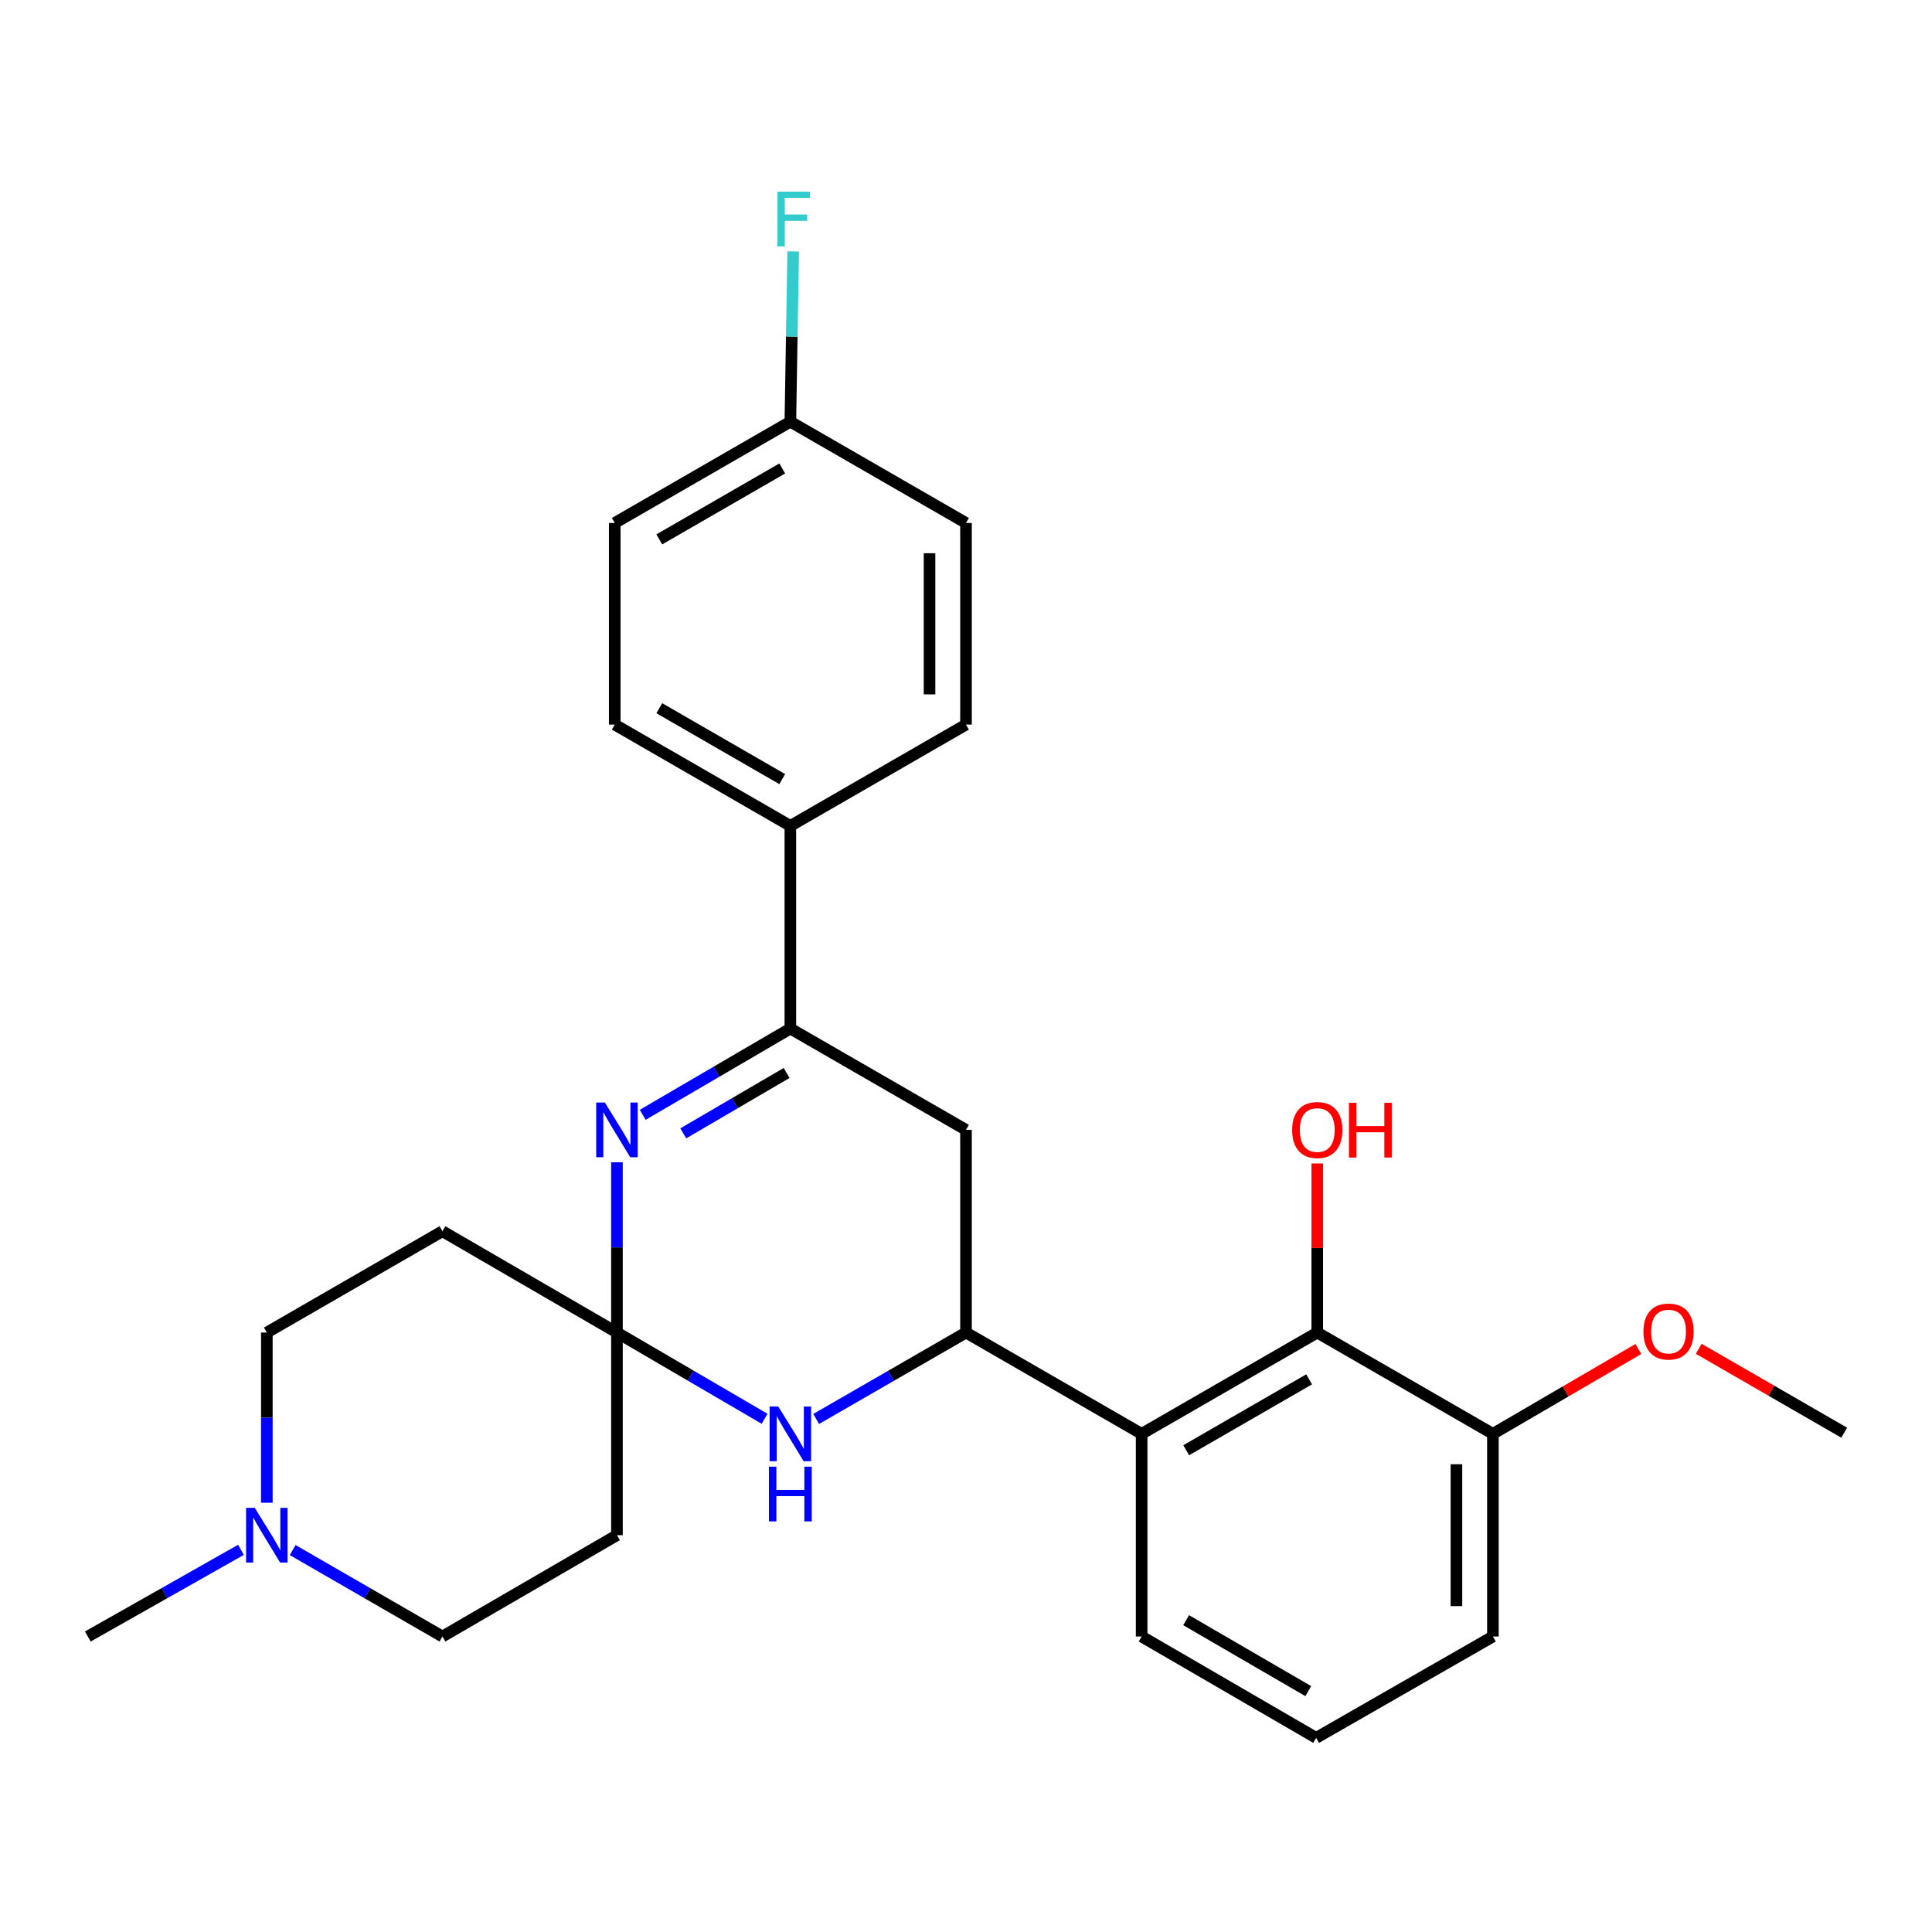 <?xml version='1.0' encoding='iso-8859-1'?>
<svg version='1.1' baseProfile='full'
              xmlns='http://www.w3.org/2000/svg'
                      xmlns:rdkit='http://www.rdkit.org/xml'
                      xmlns:xlink='http://www.w3.org/1999/xlink'
                  xml:space='preserve'
width='1000px' height='1000px' viewBox='0 0 1000 1000'>
<!-- END OF HEADER -->
<rect style='opacity:1.0;fill:#FFFFFF;stroke:none' width='1000' height='1000' x='0' y='0'> </rect>
<path class='bond-0' d='M 319.331,689.727 L 319.331,645.663' style='fill:none;fill-rule:evenodd;stroke:#000000;stroke-width:6px;stroke-linecap:butt;stroke-linejoin:miter;stroke-opacity:1' />
<path class='bond-0' d='M 319.331,645.663 L 319.331,601.6' style='fill:none;fill-rule:evenodd;stroke:#0000FF;stroke-width:6px;stroke-linecap:butt;stroke-linejoin:miter;stroke-opacity:1' />
<path class='bond-2' d='M 319.331,689.727 L 357.541,712.045' style='fill:none;fill-rule:evenodd;stroke:#000000;stroke-width:6px;stroke-linecap:butt;stroke-linejoin:miter;stroke-opacity:1' />
<path class='bond-2' d='M 357.541,712.045 L 395.75,734.364' style='fill:none;fill-rule:evenodd;stroke:#0000FF;stroke-width:6px;stroke-linecap:butt;stroke-linejoin:miter;stroke-opacity:1' />
<path class='bond-7' d='M 319.331,689.727 L 229.007,637.277' style='fill:none;fill-rule:evenodd;stroke:#000000;stroke-width:6px;stroke-linecap:butt;stroke-linejoin:miter;stroke-opacity:1' />
<path class='bond-8' d='M 319.331,689.727 L 319.331,794.605' style='fill:none;fill-rule:evenodd;stroke:#000000;stroke-width:6px;stroke-linecap:butt;stroke-linejoin:miter;stroke-opacity:1' />
<path class='bond-3' d='M 332.67,577.024 L 370.879,554.701' style='fill:none;fill-rule:evenodd;stroke:#0000FF;stroke-width:6px;stroke-linecap:butt;stroke-linejoin:miter;stroke-opacity:1' />
<path class='bond-3' d='M 370.879,554.701 L 409.089,532.378' style='fill:none;fill-rule:evenodd;stroke:#000000;stroke-width:6px;stroke-linecap:butt;stroke-linejoin:miter;stroke-opacity:1' />
<path class='bond-3' d='M 353.654,586.624 L 380.4,570.998' style='fill:none;fill-rule:evenodd;stroke:#0000FF;stroke-width:6px;stroke-linecap:butt;stroke-linejoin:miter;stroke-opacity:1' />
<path class='bond-3' d='M 380.4,570.998 L 407.147,555.372' style='fill:none;fill-rule:evenodd;stroke:#000000;stroke-width:6px;stroke-linecap:butt;stroke-linejoin:miter;stroke-opacity:1' />
<path class='bond-1' d='M 500,689.727 L 461.226,712.088' style='fill:none;fill-rule:evenodd;stroke:#000000;stroke-width:6px;stroke-linecap:butt;stroke-linejoin:miter;stroke-opacity:1' />
<path class='bond-1' d='M 461.226,712.088 L 422.452,734.449' style='fill:none;fill-rule:evenodd;stroke:#0000FF;stroke-width:6px;stroke-linecap:butt;stroke-linejoin:miter;stroke-opacity:1' />
<path class='bond-4' d='M 500,689.727 L 590.911,742.155' style='fill:none;fill-rule:evenodd;stroke:#000000;stroke-width:6px;stroke-linecap:butt;stroke-linejoin:miter;stroke-opacity:1' />
<path class='bond-5' d='M 500,689.727 L 500,584.817' style='fill:none;fill-rule:evenodd;stroke:#000000;stroke-width:6px;stroke-linecap:butt;stroke-linejoin:miter;stroke-opacity:1' />
<path class='bond-10' d='M 409.089,532.378 L 409.089,427.479' style='fill:none;fill-rule:evenodd;stroke:#000000;stroke-width:6px;stroke-linecap:butt;stroke-linejoin:miter;stroke-opacity:1' />
<path class='bond-28' d='M 409.089,532.378 L 500,584.817' style='fill:none;fill-rule:evenodd;stroke:#000000;stroke-width:6px;stroke-linecap:butt;stroke-linejoin:miter;stroke-opacity:1' />
<path class='bond-6' d='M 590.911,742.155 L 681.812,689.727' style='fill:none;fill-rule:evenodd;stroke:#000000;stroke-width:6px;stroke-linecap:butt;stroke-linejoin:miter;stroke-opacity:1' />
<path class='bond-6' d='M 613.976,750.641 L 677.607,713.941' style='fill:none;fill-rule:evenodd;stroke:#000000;stroke-width:6px;stroke-linecap:butt;stroke-linejoin:miter;stroke-opacity:1' />
<path class='bond-20' d='M 590.911,742.155 L 590.911,847.054' style='fill:none;fill-rule:evenodd;stroke:#000000;stroke-width:6px;stroke-linecap:butt;stroke-linejoin:miter;stroke-opacity:1' />
<path class='bond-11' d='M 681.812,689.727 L 772.723,742.155' style='fill:none;fill-rule:evenodd;stroke:#000000;stroke-width:6px;stroke-linecap:butt;stroke-linejoin:miter;stroke-opacity:1' />
<path class='bond-16' d='M 681.812,689.727 L 681.812,645.963' style='fill:none;fill-rule:evenodd;stroke:#000000;stroke-width:6px;stroke-linecap:butt;stroke-linejoin:miter;stroke-opacity:1' />
<path class='bond-16' d='M 681.812,645.963 L 681.812,602.2' style='fill:none;fill-rule:evenodd;stroke:#FF0000;stroke-width:6px;stroke-linecap:butt;stroke-linejoin:miter;stroke-opacity:1' />
<path class='bond-12' d='M 229.007,637.277 L 138.117,689.727' style='fill:none;fill-rule:evenodd;stroke:#000000;stroke-width:6px;stroke-linecap:butt;stroke-linejoin:miter;stroke-opacity:1' />
<path class='bond-13' d='M 319.331,794.605 L 229.007,847.054' style='fill:none;fill-rule:evenodd;stroke:#000000;stroke-width:6px;stroke-linecap:butt;stroke-linejoin:miter;stroke-opacity:1' />
<path class='bond-9' d='M 151.48,802.316 L 190.244,824.685' style='fill:none;fill-rule:evenodd;stroke:#0000FF;stroke-width:6px;stroke-linecap:butt;stroke-linejoin:miter;stroke-opacity:1' />
<path class='bond-9' d='M 190.244,824.685 L 229.007,847.054' style='fill:none;fill-rule:evenodd;stroke:#000000;stroke-width:6px;stroke-linecap:butt;stroke-linejoin:miter;stroke-opacity:1' />
<path class='bond-23' d='M 124.715,802.191 L 85.085,824.623' style='fill:none;fill-rule:evenodd;stroke:#0000FF;stroke-width:6px;stroke-linecap:butt;stroke-linejoin:miter;stroke-opacity:1' />
<path class='bond-23' d='M 85.085,824.623 L 45.455,847.054' style='fill:none;fill-rule:evenodd;stroke:#000000;stroke-width:6px;stroke-linecap:butt;stroke-linejoin:miter;stroke-opacity:1' />
<path class='bond-27' d='M 138.117,777.823 L 138.117,733.775' style='fill:none;fill-rule:evenodd;stroke:#0000FF;stroke-width:6px;stroke-linecap:butt;stroke-linejoin:miter;stroke-opacity:1' />
<path class='bond-27' d='M 138.117,733.775 L 138.117,689.727' style='fill:none;fill-rule:evenodd;stroke:#000000;stroke-width:6px;stroke-linecap:butt;stroke-linejoin:miter;stroke-opacity:1' />
<path class='bond-14' d='M 409.089,427.479 L 318.188,375.05' style='fill:none;fill-rule:evenodd;stroke:#000000;stroke-width:6px;stroke-linecap:butt;stroke-linejoin:miter;stroke-opacity:1' />
<path class='bond-14' d='M 404.884,403.265 L 341.253,366.565' style='fill:none;fill-rule:evenodd;stroke:#000000;stroke-width:6px;stroke-linecap:butt;stroke-linejoin:miter;stroke-opacity:1' />
<path class='bond-15' d='M 409.089,427.479 L 500,375.05' style='fill:none;fill-rule:evenodd;stroke:#000000;stroke-width:6px;stroke-linecap:butt;stroke-linejoin:miter;stroke-opacity:1' />
<path class='bond-22' d='M 772.723,742.155 L 810.363,720.201' style='fill:none;fill-rule:evenodd;stroke:#000000;stroke-width:6px;stroke-linecap:butt;stroke-linejoin:miter;stroke-opacity:1' />
<path class='bond-22' d='M 810.363,720.201 L 848.003,698.246' style='fill:none;fill-rule:evenodd;stroke:#FF0000;stroke-width:6px;stroke-linecap:butt;stroke-linejoin:miter;stroke-opacity:1' />
<path class='bond-30' d='M 772.723,742.155 L 772.723,847.054' style='fill:none;fill-rule:evenodd;stroke:#000000;stroke-width:6px;stroke-linecap:butt;stroke-linejoin:miter;stroke-opacity:1' />
<path class='bond-30' d='M 753.849,757.89 L 753.849,831.32' style='fill:none;fill-rule:evenodd;stroke:#000000;stroke-width:6px;stroke-linecap:butt;stroke-linejoin:miter;stroke-opacity:1' />
<path class='bond-19' d='M 318.188,375.05 L 318.188,270.696' style='fill:none;fill-rule:evenodd;stroke:#000000;stroke-width:6px;stroke-linecap:butt;stroke-linejoin:miter;stroke-opacity:1' />
<path class='bond-18' d='M 500,375.05 L 500,270.696' style='fill:none;fill-rule:evenodd;stroke:#000000;stroke-width:6px;stroke-linecap:butt;stroke-linejoin:miter;stroke-opacity:1' />
<path class='bond-18' d='M 481.126,359.397 L 481.126,286.349' style='fill:none;fill-rule:evenodd;stroke:#000000;stroke-width:6px;stroke-linecap:butt;stroke-linejoin:miter;stroke-opacity:1' />
<path class='bond-17' d='M 409.089,218.268 L 500,270.696' style='fill:none;fill-rule:evenodd;stroke:#000000;stroke-width:6px;stroke-linecap:butt;stroke-linejoin:miter;stroke-opacity:1' />
<path class='bond-21' d='M 409.089,218.268 L 409.82,174.205' style='fill:none;fill-rule:evenodd;stroke:#000000;stroke-width:6px;stroke-linecap:butt;stroke-linejoin:miter;stroke-opacity:1' />
<path class='bond-21' d='M 409.82,174.205 L 410.551,130.141' style='fill:none;fill-rule:evenodd;stroke:#33CCCC;stroke-width:6px;stroke-linecap:butt;stroke-linejoin:miter;stroke-opacity:1' />
<path class='bond-29' d='M 409.089,218.268 L 318.188,270.696' style='fill:none;fill-rule:evenodd;stroke:#000000;stroke-width:6px;stroke-linecap:butt;stroke-linejoin:miter;stroke-opacity:1' />
<path class='bond-29' d='M 404.884,242.482 L 341.253,279.182' style='fill:none;fill-rule:evenodd;stroke:#000000;stroke-width:6px;stroke-linecap:butt;stroke-linejoin:miter;stroke-opacity:1' />
<path class='bond-24' d='M 590.911,847.054 L 681.235,899.515' style='fill:none;fill-rule:evenodd;stroke:#000000;stroke-width:6px;stroke-linecap:butt;stroke-linejoin:miter;stroke-opacity:1' />
<path class='bond-24' d='M 613.939,838.602 L 677.166,875.324' style='fill:none;fill-rule:evenodd;stroke:#000000;stroke-width:6px;stroke-linecap:butt;stroke-linejoin:miter;stroke-opacity:1' />
<path class='bond-26' d='M 879.258,698.139 L 916.902,719.848' style='fill:none;fill-rule:evenodd;stroke:#FF0000;stroke-width:6px;stroke-linecap:butt;stroke-linejoin:miter;stroke-opacity:1' />
<path class='bond-26' d='M 916.902,719.848 L 954.545,741.558' style='fill:none;fill-rule:evenodd;stroke:#000000;stroke-width:6px;stroke-linecap:butt;stroke-linejoin:miter;stroke-opacity:1' />
<path class='bond-25' d='M 681.235,899.515 L 772.723,847.054' style='fill:none;fill-rule:evenodd;stroke:#000000;stroke-width:6px;stroke-linecap:butt;stroke-linejoin:miter;stroke-opacity:1' />
<path  class='atom-1' d='M 313.071 570.657
L 322.351 585.657
Q 323.271 587.137, 324.751 589.817
Q 326.231 592.497, 326.311 592.657
L 326.311 570.657
L 330.071 570.657
L 330.071 598.977
L 326.191 598.977
L 316.231 582.577
Q 315.071 580.657, 313.831 578.457
Q 312.631 576.257, 312.271 575.577
L 312.271 598.977
L 308.591 598.977
L 308.591 570.657
L 313.071 570.657
' fill='#0000FF'/>
<path  class='atom-3' d='M 402.829 727.995
L 412.109 742.995
Q 413.029 744.475, 414.509 747.155
Q 415.989 749.835, 416.069 749.995
L 416.069 727.995
L 419.829 727.995
L 419.829 756.315
L 415.949 756.315
L 405.989 739.915
Q 404.829 737.995, 403.589 735.795
Q 402.389 733.595, 402.029 732.915
L 402.029 756.315
L 398.349 756.315
L 398.349 727.995
L 402.829 727.995
' fill='#0000FF'/>
<path  class='atom-3' d='M 398.009 759.147
L 401.849 759.147
L 401.849 771.187
L 416.329 771.187
L 416.329 759.147
L 420.169 759.147
L 420.169 787.467
L 416.329 787.467
L 416.329 774.387
L 401.849 774.387
L 401.849 787.467
L 398.009 787.467
L 398.009 759.147
' fill='#0000FF'/>
<path  class='atom-10' d='M 131.857 780.445
L 141.137 795.445
Q 142.057 796.925, 143.537 799.605
Q 145.017 802.285, 145.097 802.445
L 145.097 780.445
L 148.857 780.445
L 148.857 808.765
L 144.977 808.765
L 135.017 792.365
Q 133.857 790.445, 132.617 788.245
Q 131.417 786.045, 131.057 785.365
L 131.057 808.765
L 127.377 808.765
L 127.377 780.445
L 131.857 780.445
' fill='#0000FF'/>
<path  class='atom-17' d='M 668.812 584.897
Q 668.812 578.097, 672.172 574.297
Q 675.532 570.497, 681.812 570.497
Q 688.092 570.497, 691.452 574.297
Q 694.812 578.097, 694.812 584.897
Q 694.812 591.777, 691.412 595.697
Q 688.012 599.577, 681.812 599.577
Q 675.572 599.577, 672.172 595.697
Q 668.812 591.817, 668.812 584.897
M 681.812 596.377
Q 686.132 596.377, 688.452 593.497
Q 690.812 590.577, 690.812 584.897
Q 690.812 579.337, 688.452 576.537
Q 686.132 573.697, 681.812 573.697
Q 677.492 573.697, 675.132 576.497
Q 672.812 579.297, 672.812 584.897
Q 672.812 590.617, 675.132 593.497
Q 677.492 596.377, 681.812 596.377
' fill='#FF0000'/>
<path  class='atom-17' d='M 698.212 570.817
L 702.052 570.817
L 702.052 582.857
L 716.532 582.857
L 716.532 570.817
L 720.372 570.817
L 720.372 599.137
L 716.532 599.137
L 716.532 586.057
L 702.052 586.057
L 702.052 599.137
L 698.212 599.137
L 698.212 570.817
' fill='#FF0000'/>
<path  class='atom-22' d='M 402.409 99.198
L 419.249 99.198
L 419.249 102.438
L 406.209 102.438
L 406.209 111.038
L 417.809 111.038
L 417.809 114.318
L 406.209 114.318
L 406.209 127.518
L 402.409 127.518
L 402.409 99.198
' fill='#33CCCC'/>
<path  class='atom-23' d='M 850.634 689.209
Q 850.634 682.409, 853.994 678.609
Q 857.354 674.809, 863.634 674.809
Q 869.914 674.809, 873.274 678.609
Q 876.634 682.409, 876.634 689.209
Q 876.634 696.089, 873.234 700.009
Q 869.834 703.889, 863.634 703.889
Q 857.394 703.889, 853.994 700.009
Q 850.634 696.129, 850.634 689.209
M 863.634 700.689
Q 867.954 700.689, 870.274 697.809
Q 872.634 694.889, 872.634 689.209
Q 872.634 683.649, 870.274 680.849
Q 867.954 678.009, 863.634 678.009
Q 859.314 678.009, 856.954 680.809
Q 854.634 683.609, 854.634 689.209
Q 854.634 694.929, 856.954 697.809
Q 859.314 700.689, 863.634 700.689
' fill='#FF0000'/>
</svg>

